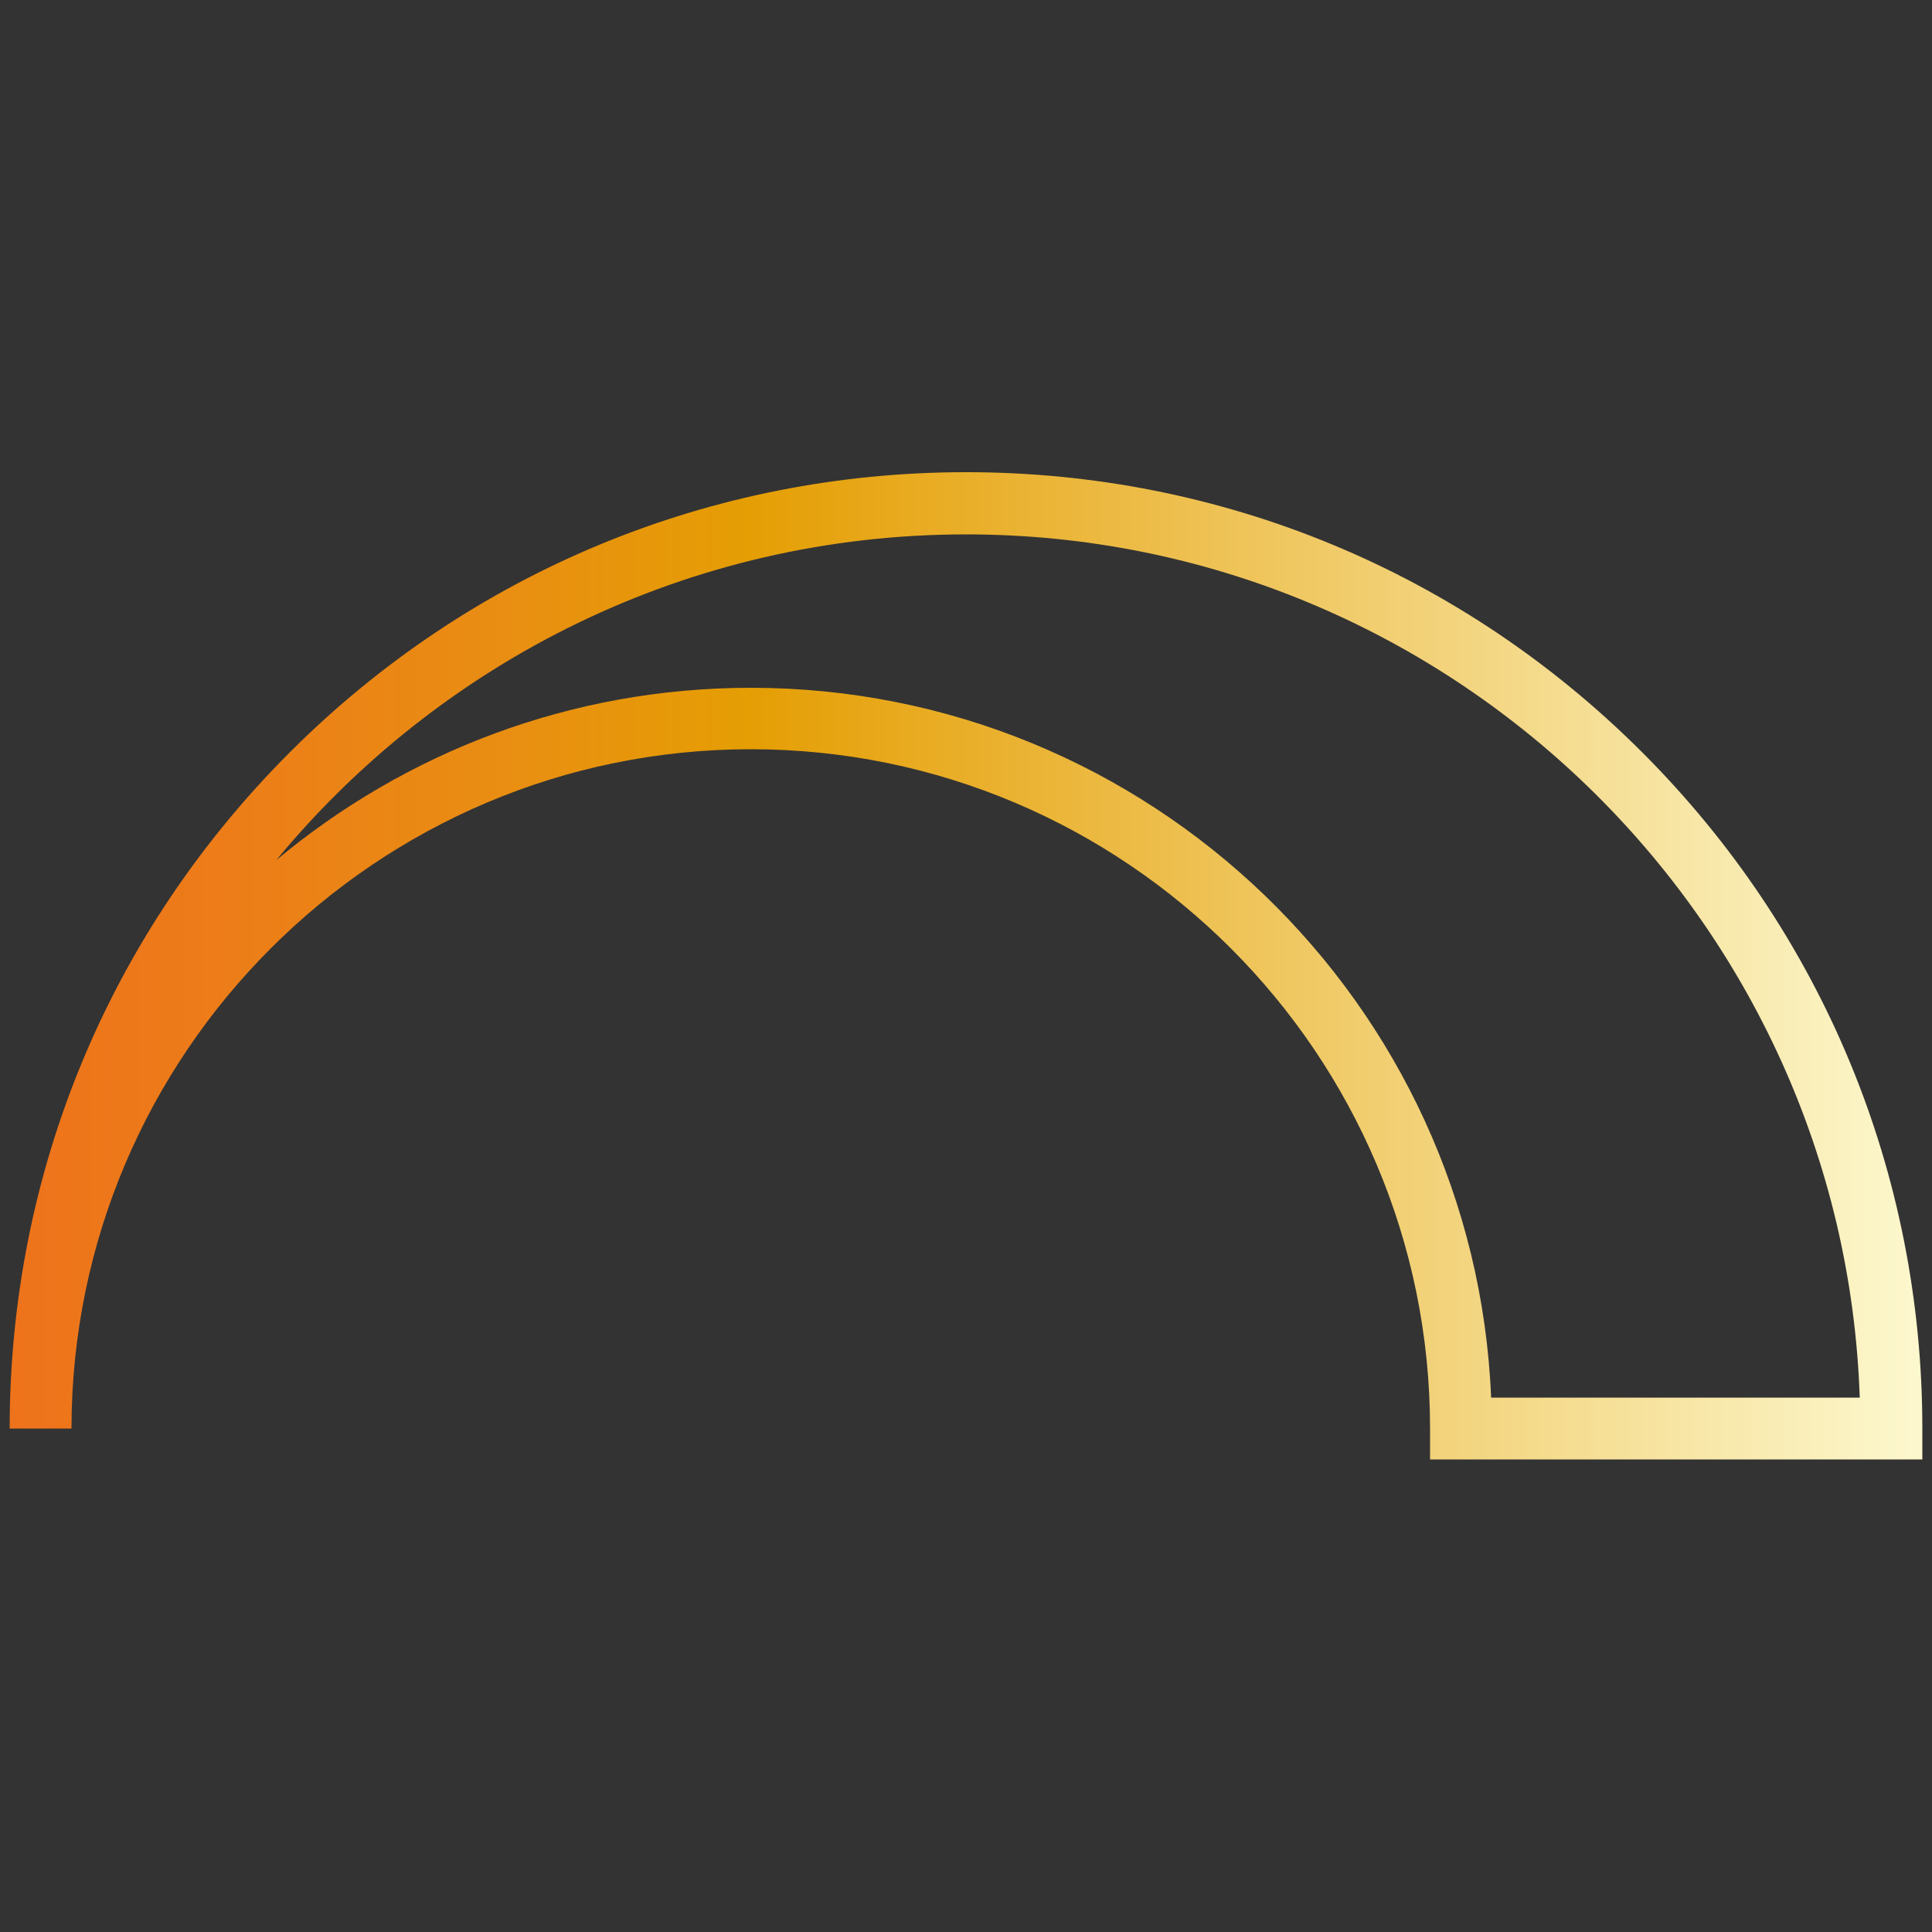 <?xml version="1.0" encoding="utf-8"?>
<!-- Generator: Adobe Illustrator 25.0.0, SVG Export Plug-In . SVG Version: 6.00 Build 0)  -->
<svg version="1.1" id="Layer_1" xmlns="http://www.w3.org/2000/svg" xmlns:xlink="http://www.w3.org/1999/xlink" x="0px" y="0px"
	 viewBox="0 0 500 500" style="enable-background:new 0 0 500 500;" xml:space="preserve">
<rect x="0" y="0" width="500" height="500" fill="#333333" stroke="none"/>
<style type="text/css">
	.st0{fill:url(#SVGID_1_);}
</style>
<g>
	<linearGradient id="SVGID_1_" gradientUnits="userSpaceOnUse" x1="2.561" y1="250" x2="497.44" y2="250">
		<stop  offset="0" style="stop-color:#EE731B"/>
		<stop  offset="9.743890e-02" style="stop-color:#ED7B19"/>
		<stop  offset="0.259" style="stop-color:#E98E12"/>
		<stop  offset="0.387" style="stop-color:#E59E04"/>
		<stop  offset="1" style="stop-color:#FCF8CE"/>
	</linearGradient>
	<path class="st0" d="M497.4,377.7H370.1v-8c0-96.9-78.8-175.8-175.8-175.8c-96.9,0-175.7,78.8-175.8,175.7c0,0,0,0,0,0.1h-16
		c0-66.1,25.7-128.2,72.5-175c46.7-46.7,108.9-72.5,175-72.5c66.1,0,128.2,25.7,175,72.5c46.7,46.7,72.5,108.9,72.5,175V377.7z
		 M385.9,361.7h95.4C477.1,237.8,374.9,138.3,250,138.3c-71.8,0-136,32.8-178.5,84.3c33.3-27.8,76.1-44.6,122.8-44.6
		C297.4,178,381.7,259.7,385.9,361.7z"/>
</g>
</svg>
